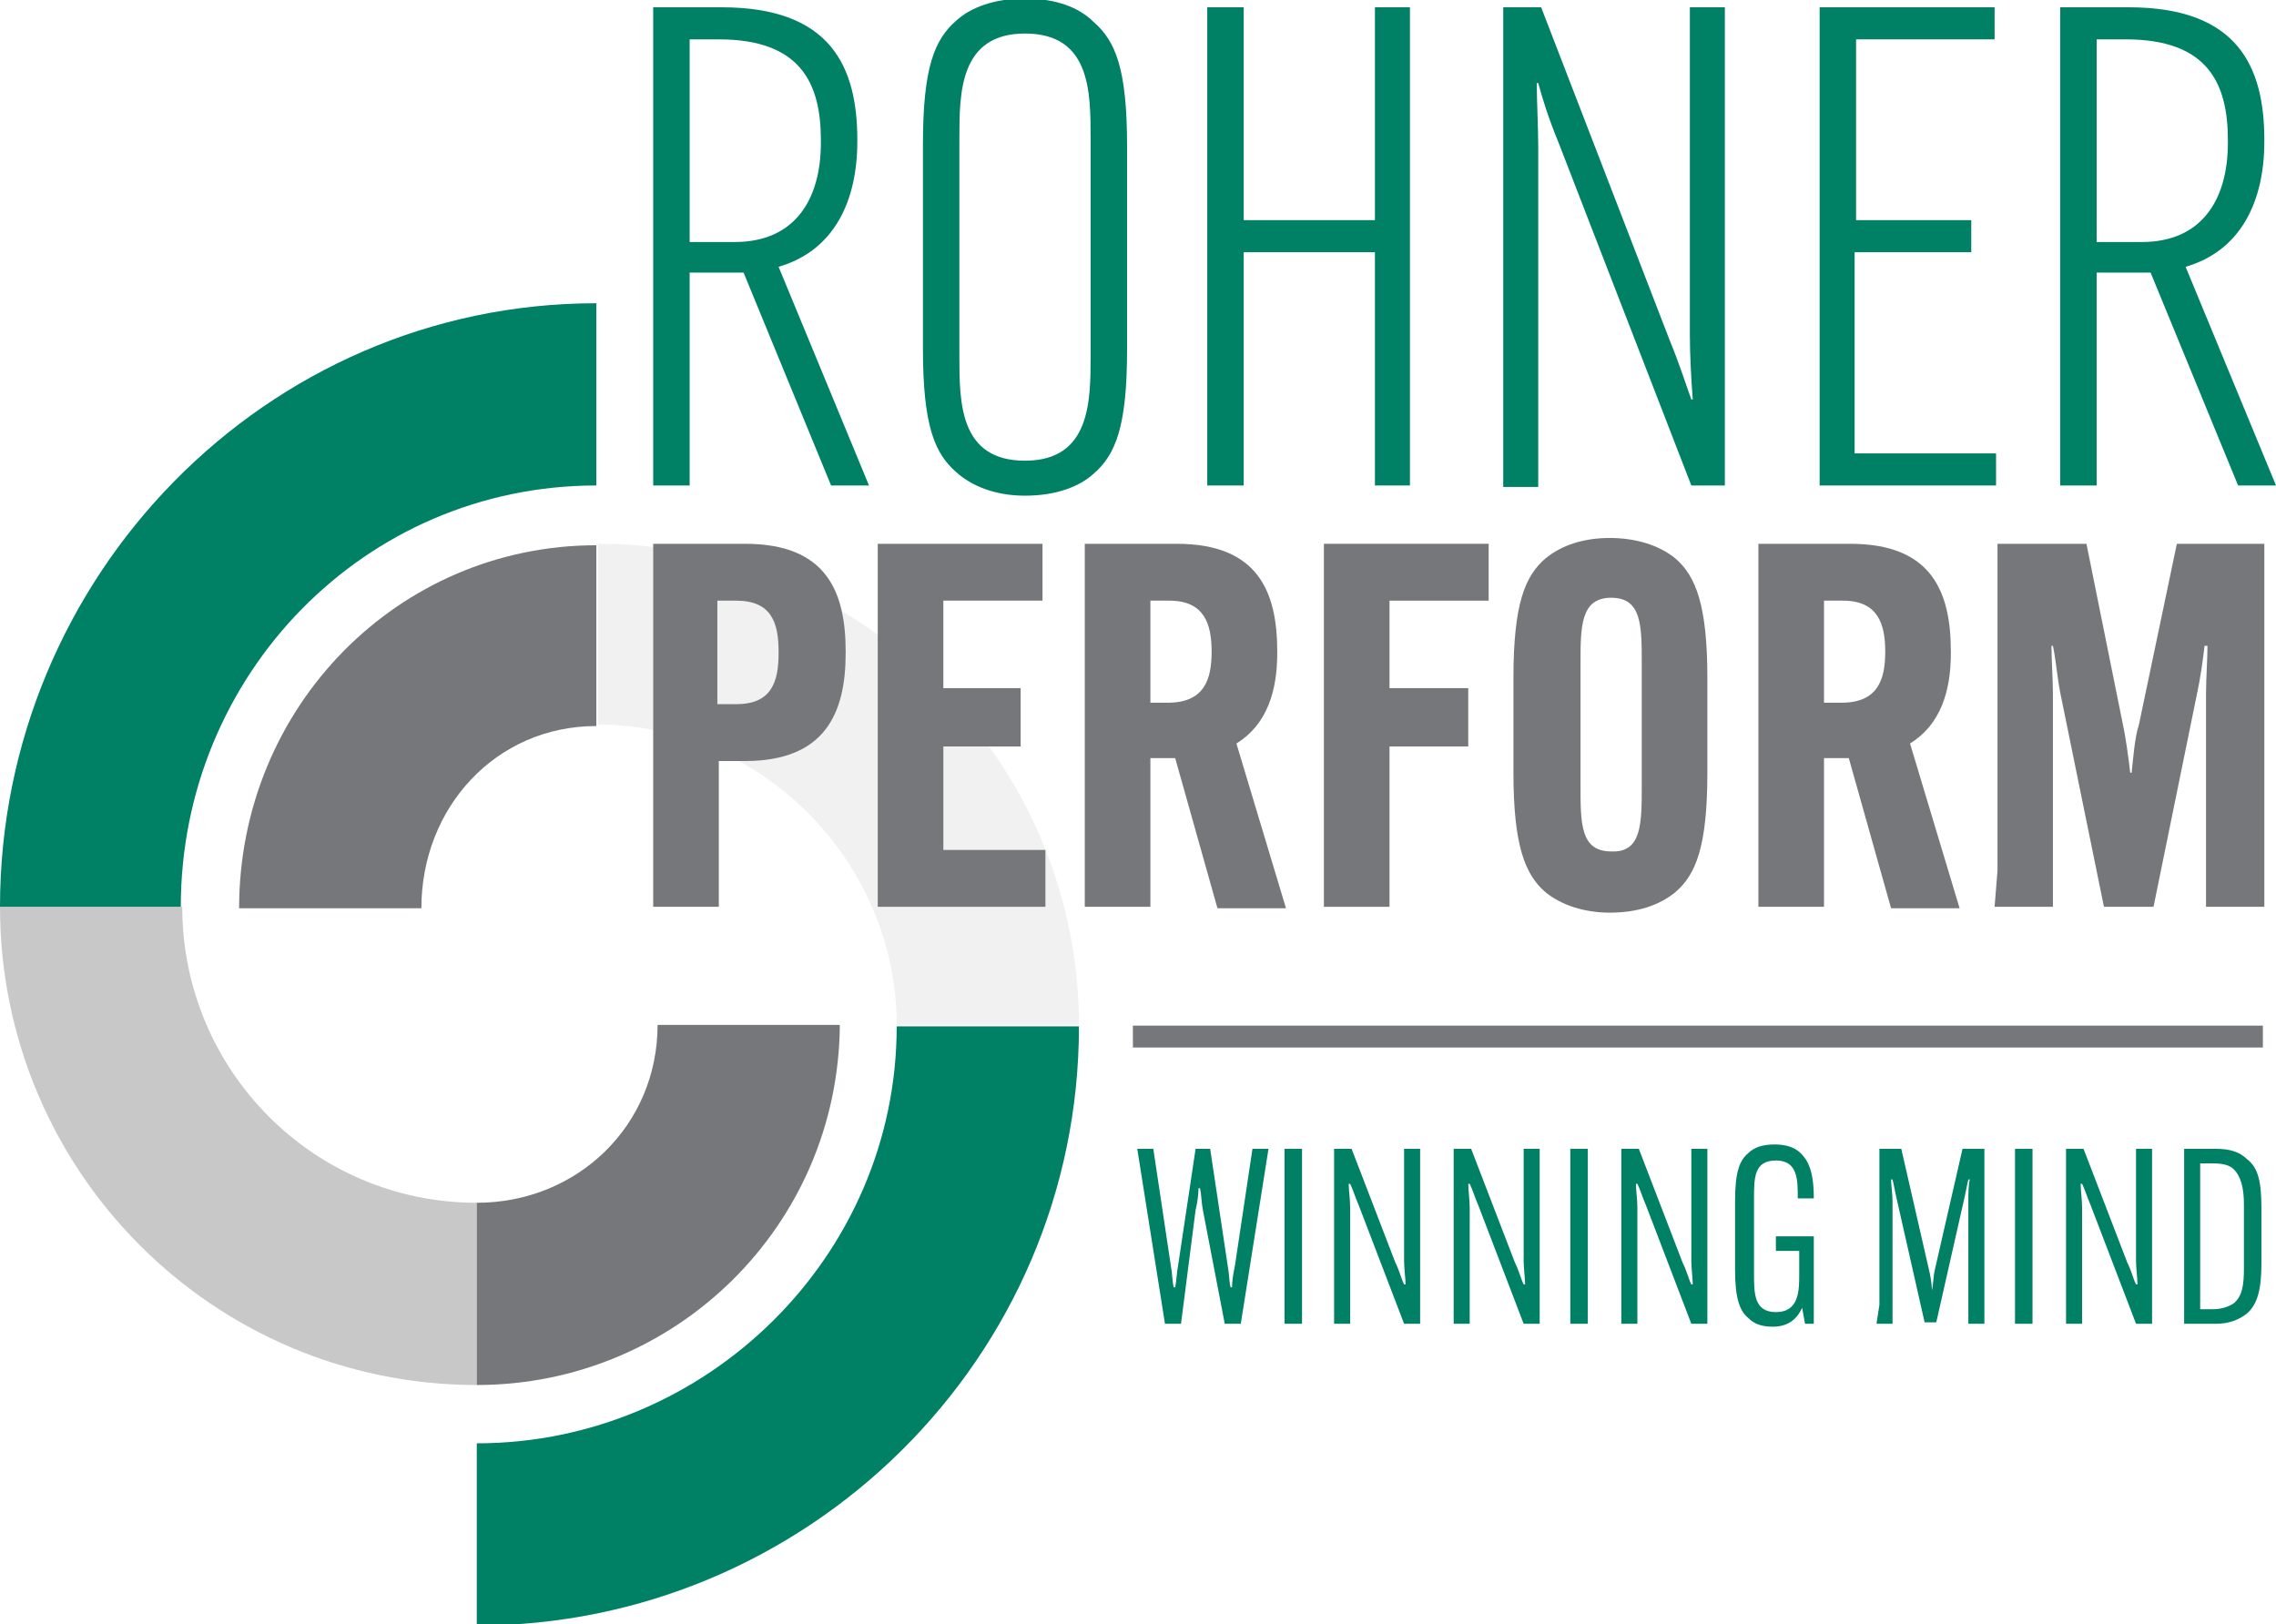 <?xml version="1.0" encoding="utf-8"?>
<!-- Generator: Adobe Illustrator 27.2.0, SVG Export Plug-In . SVG Version: 6.00 Build 0)  -->
<svg version="1.1" id="Ebene_1" xmlns="http://www.w3.org/2000/svg" xmlns:xlink="http://www.w3.org/1999/xlink" x="0px" y="0px"
	 width="156.1px" height="111.4px" viewBox="0 0 156.1 111.4" style="enable-background:new 0 0 156.1 111.4;" xml:space="preserve"
	>
<style type="text/css">
	.st0{fill:#008065;}
	.st1{opacity:0.4;fill:#76777A;}
	.st2{opacity:0.1;fill:#76777A;}
	.st3{fill:#76777A;}
	.st4{fill:none;stroke:#76777A;stroke-width:1.5;stroke-miterlimit:10;}
</style>
<g>
	<g>
		<path class="st0" d="M40.9,33.3c-15.9,0-28.5,13-28.5,28.9H0c0-22.6,18.2-41.4,40.9-41.4V33.3z"/>
		<path class="st1" d="M12.5,62.2c0,11.2,9,20.3,20.2,20.3V95C14.6,95,0,80.3,0,62.2H12.5z"/>
		<path class="st2" d="M61.5,70.3c0-11.2-9.3-20.6-20.5-20.6V37.3c18.1,0,33,14.9,33,33H61.5z"/>
		<path class="st3" d="M32.7,82.5c6.9,0,12.4-5.3,12.4-12.2h12.5C57.5,84.1,46.3,95,32.7,95V82.5z"/>
		<path class="st0" d="M32.7,99c15.7,0,28.8-12.8,28.8-28.6H74c0,22.8-18.7,41.1-41.3,41.1V99z"/>
		<path class="st3" d="M40.9,49.8c-6.9,0-12,5.6-12,12.5H16.4c0-13.8,10.9-24.9,24.5-24.9V49.8z"/>
	</g>
	<g>
		<g>
			<path class="st0" d="M47.3,18.7v14.6h-2.5V0.5h4.7c7.5,0,9.3,4.1,9.3,9.1v0.1c0,4.1-1.6,7.5-5.4,8.6l6.2,15H57l-6-14.6H47.3z
				 M47.3,16.6h3.1c4.1,0,5.9-2.9,5.9-6.8V9.6c0-3.9-1.4-6.9-7-6.9h-2V16.6z"/>
			<path class="st0" d="M65.6,32.4c-1.5-1.3-2.3-3.2-2.3-8.5v-14c0-5.3,0.8-7.2,2.3-8.5c1-0.9,2.6-1.5,4.7-1.5S74,0.5,75,1.5
				c1.5,1.3,2.3,3.2,2.3,8.5v14c0,5.3-0.8,7.2-2.3,8.5c-1,0.9-2.6,1.5-4.7,1.5S66.6,33.3,65.6,32.4z M74.8,24.4V9.5
				c0-3.2,0-7.2-4.5-7.2c-4.5,0-4.5,4.1-4.5,7.2v14.9c0,3.2,0,7.2,4.5,7.2C74.8,31.6,74.8,27.5,74.8,24.4z"/>
			<path class="st0" d="M96.7,0.5v32.8h-2.4v-16h-9v16h-2.5V0.5h2.5v14.6h9V0.5H96.7z"/>
			<path class="st0" d="M105.7,0.5l8.8,22.8c0.7,1.7,1.1,3,1.5,4.1h0.1c-0.1-1.2-0.2-3.1-0.2-4.4V0.5h2.4v32.8H116l-9.1-23.5
				c-0.7-1.7-1.1-3-1.4-4.1h-0.1c0,1.2,0.1,3.1,0.1,4.4v23.3h-2.4V0.5H105.7z"/>
			<path class="st0" d="M127.2,17.3v13.8h9.7v2.2h-12.1V0.5h12v2.2h-9.5v12.4h7.9v2.2H127.2z"/>
			<path class="st0" d="M143.8,18.7v14.6h-2.5V0.5h4.7c7.5,0,9.3,4.1,9.3,9.1v0.1c0,4.1-1.6,7.5-5.4,8.6l6.2,15h-2.6l-6-14.6H143.8z
				 M143.8,16.6h3.1c4.1,0,5.9-2.9,5.9-6.8V9.6c0-3.9-1.4-6.9-7-6.9h-2V16.6z"/>
		</g>
	</g>
	<g>
		<g>
			<path class="st3" d="M44.8,59.7V39.8l0-2.5h6.3c5.6,0,6.9,3.3,6.9,7.4v0.1c0,4.1-1.4,7.4-6.9,7.4h-1.8v7.5l0,2.5h-4.5L44.8,59.7z
				 M50.5,48.3c2.4,0,2.9-1.5,2.9-3.5v-0.1c0-2-0.5-3.5-2.9-3.5h-1.3v7.1H50.5z"/>
			<path class="st3" d="M64.7,51.2v7.1h7v3.9H60.2l0-2.5V39.8l0-2.5h11.3v3.9h-6.8v6H70v4H64.7z"/>
			<path class="st3" d="M78.9,52v7.7l0,2.5h-4.5l0-2.5V39.8l0-2.5h6.3c5.6,0,6.9,3.3,6.9,7.4v0.1c0,2.6-0.7,4.9-2.8,6.2l3.4,11.3
				h-4.7L80.6,52H78.9z M78.9,48.2h1.2c2.5,0,3-1.6,3-3.5v0c0-1.9-0.5-3.5-2.9-3.5h-1.3V48.2z"/>
			<path class="st3" d="M95.3,51.2v8.5l0,2.5h-4.5l0-2.5V39.8l0-2.5h11.3v3.9h-6.8v6h5.4v4H95.3z"/>
			<path class="st3" d="M106,61.2c-1.4-1.2-2.2-3.2-2.2-8.2v-6.5c0-5.1,0.8-7,2.2-8.2c1.1-0.9,2.6-1.4,4.4-1.4
				c1.8,0,3.4,0.5,4.5,1.4c1.4,1.2,2.2,3.2,2.2,8.2V53c0,5.1-0.8,7-2.2,8.2c-1.1,0.9-2.6,1.4-4.5,1.4
				C108.7,62.6,107.1,62.1,106,61.2z M112.6,53.9v-8.4c0-2.6,0-4.5-2.1-4.5c-2.1,0-2.1,2-2.1,4.5v8.4c0,2.6,0,4.5,2.1,4.5
				C112.6,58.5,112.6,56.5,112.6,53.9z"/>
			<path class="st3" d="M125.1,52v7.7l0,2.5h-4.5l0-2.5V39.8l0-2.5h6.3c5.6,0,6.9,3.3,6.9,7.4v0.1c0,2.6-0.7,4.9-2.8,6.2l3.4,11.3
				h-4.7L126.8,52H125.1z M125.1,48.2h1.2c2.5,0,3-1.6,3-3.5v0c0-1.9-0.5-3.5-2.9-3.5h-1.3V48.2z"/>
			<path class="st3" d="M137,59.7V39.8l0-2.5h6.1l2.5,12.4c0.2,0.9,0.4,2.4,0.5,3.3h0.1c0.1-0.9,0.2-2.4,0.5-3.3l2.6-12.4h6l0,2.5
				v19.9l0,2.5h-4l0-2.5V47.6c0-1,0.1-2.4,0.1-3.3h-0.2c-0.1,0.9-0.3,2.3-0.5,3.2l-3,14.7h-3.4l-3-14.7c-0.2-1-0.3-2.3-0.5-3.2h-0.1
				c0,0.9,0.1,2.3,0.1,3.3v12.1l0,2.5h-4L137,59.7z"/>
		</g>
	</g>
	<g>
		<path class="st0" d="M78,78.8h1.1l1.2,8c0.1,0.5,0.1,1.1,0.2,1.5h0.1c0.1-0.5,0.1-1,0.2-1.5l1.2-8h1l1.2,8
			c0.1,0.5,0.1,1.1,0.2,1.5h0.1c0-0.5,0.1-1,0.2-1.5l1.2-8h1.1l-1.9,12h-1.1L82.5,83c-0.1-0.5-0.1-1.1-0.2-1.5h-0.1
			c0,0.5-0.1,1.1-0.2,1.5L81,90.8h-1.1L78,78.8z"/>
		<path class="st0" d="M89.3,78.8l0,1.2v9.6l0,1.2h-1.2l0-1.2V80l0-1.2H89.3z"/>
		<path class="st0" d="M92.7,78.8l3,7.8c0.3,0.6,0.4,1.1,0.6,1.5h0.1c0-0.4-0.1-1.1-0.1-1.6V80l0-1.2h1.1l0,1.2v9.6l0,1.2h-1.1
			l-3.1-8.1c-0.3-0.7-0.4-1.1-0.6-1.5h-0.1c0,0.4,0.1,1.1,0.1,1.6v6.8l0,1.2h-1.1l0-1.2V80l0-1.2H92.7z"/>
		<path class="st0" d="M100.9,78.8l3,7.8c0.3,0.6,0.4,1.1,0.6,1.5h0.1c0-0.4-0.1-1.1-0.1-1.6V80l0-1.2h1.1l0,1.2v9.6l0,1.2h-1.1
			l-3.1-8.1c-0.3-0.7-0.4-1.1-0.6-1.5h-0.1c0,0.4,0.1,1.1,0.1,1.6v6.8l0,1.2h-1.1l0-1.2V80l0-1.2H100.9z"/>
		<path class="st0" d="M108.9,78.8l0,1.2v9.6l0,1.2h-1.2l0-1.2V80l0-1.2H108.9z"/>
		<path class="st0" d="M112.4,78.8l3,7.8c0.3,0.6,0.4,1.1,0.6,1.5h0.1c0-0.4-0.1-1.1-0.1-1.6V80l0-1.2h1.1l0,1.2v9.6l0,1.2h-1.1
			l-3.1-8.1c-0.3-0.7-0.4-1.1-0.6-1.5h-0.1c0,0.4,0.1,1.1,0.1,1.6v6.8l0,1.2h-1.1l0-1.2V80l0-1.2H112.4z"/>
		<path class="st0" d="M121.7,84.8h2.7v6h-0.6l-0.2-1.1h0c-0.4,0.9-1.1,1.3-2,1.3c-0.8,0-1.3-0.2-1.7-0.6c-0.6-0.5-0.9-1.4-0.9-3.3
			v-4.7c0-2,0.3-2.8,0.9-3.3c0.4-0.4,1-0.6,1.8-0.6c0.8,0,1.4,0.2,1.8,0.6c0.5,0.5,0.9,1.2,0.9,3.1v0h-1.1v0c0-1.3,0-2.6-1.5-2.6
			c-1.5,0-1.5,1.2-1.5,2.6v5.2c0,1.3,0,2.6,1.5,2.6c1.6,0,1.6-1.5,1.6-2.6v-1.6h-1.6V84.8z"/>
		<path class="st0" d="M128.9,89.5V80l0-1.2h1.5l1.9,8.3c0.1,0.4,0.2,1,0.2,1.4h0c0.1-0.4,0.1-1,0.2-1.4l1.9-8.3h1.5l0,1.2v9.6
			l0,1.2H135l0-1.2v-7.2c0-0.5,0-1.1,0.1-1.5H135c-0.1,0.4-0.2,1-0.3,1.4l-1.9,8.4H132l-1.9-8.4c-0.1-0.4-0.2-1-0.3-1.4h-0.1
			c0,0.4,0.1,1,0.1,1.5v7.2l0,1.2h-1.1L128.9,89.5z"/>
		<path class="st0" d="M139.4,78.8l0,1.2v9.6l0,1.2h-1.2l0-1.2V80l0-1.2H139.4z"/>
		<path class="st0" d="M142.9,78.8l3,7.8c0.3,0.6,0.4,1.1,0.6,1.5h0.1c0-0.4-0.1-1.1-0.1-1.6V80l0-1.2h1.1l0,1.2v9.6l0,1.2h-1.1
			l-3.1-8.1c-0.3-0.7-0.4-1.1-0.6-1.5h-0.1c0,0.4,0.1,1.1,0.1,1.6v6.8l0,1.2h-1.1l0-1.2V80l0-1.2H142.9z"/>
		<path class="st0" d="M154.1,79.5c0.8,0.6,1,1.6,1,3.4v3.8c0,1.8-0.3,2.8-1,3.4c-0.5,0.4-1.2,0.7-2.1,0.7h-2.2l0-1.2V80l0-1.2h2.2
			C152.9,78.8,153.6,79,154.1,79.5z M150.9,79.8v10h0.9c0.6,0,1.1-0.2,1.4-0.4c0.6-0.5,0.7-1.3,0.7-2.4v-4.4c0-1.1-0.2-1.9-0.7-2.4
			c-0.3-0.3-0.8-0.4-1.4-0.4H150.9z"/>
	</g>
	<line class="st4" x1="77.7" y1="71.1" x2="155.2" y2="71.1"/>
</g>
</svg>
